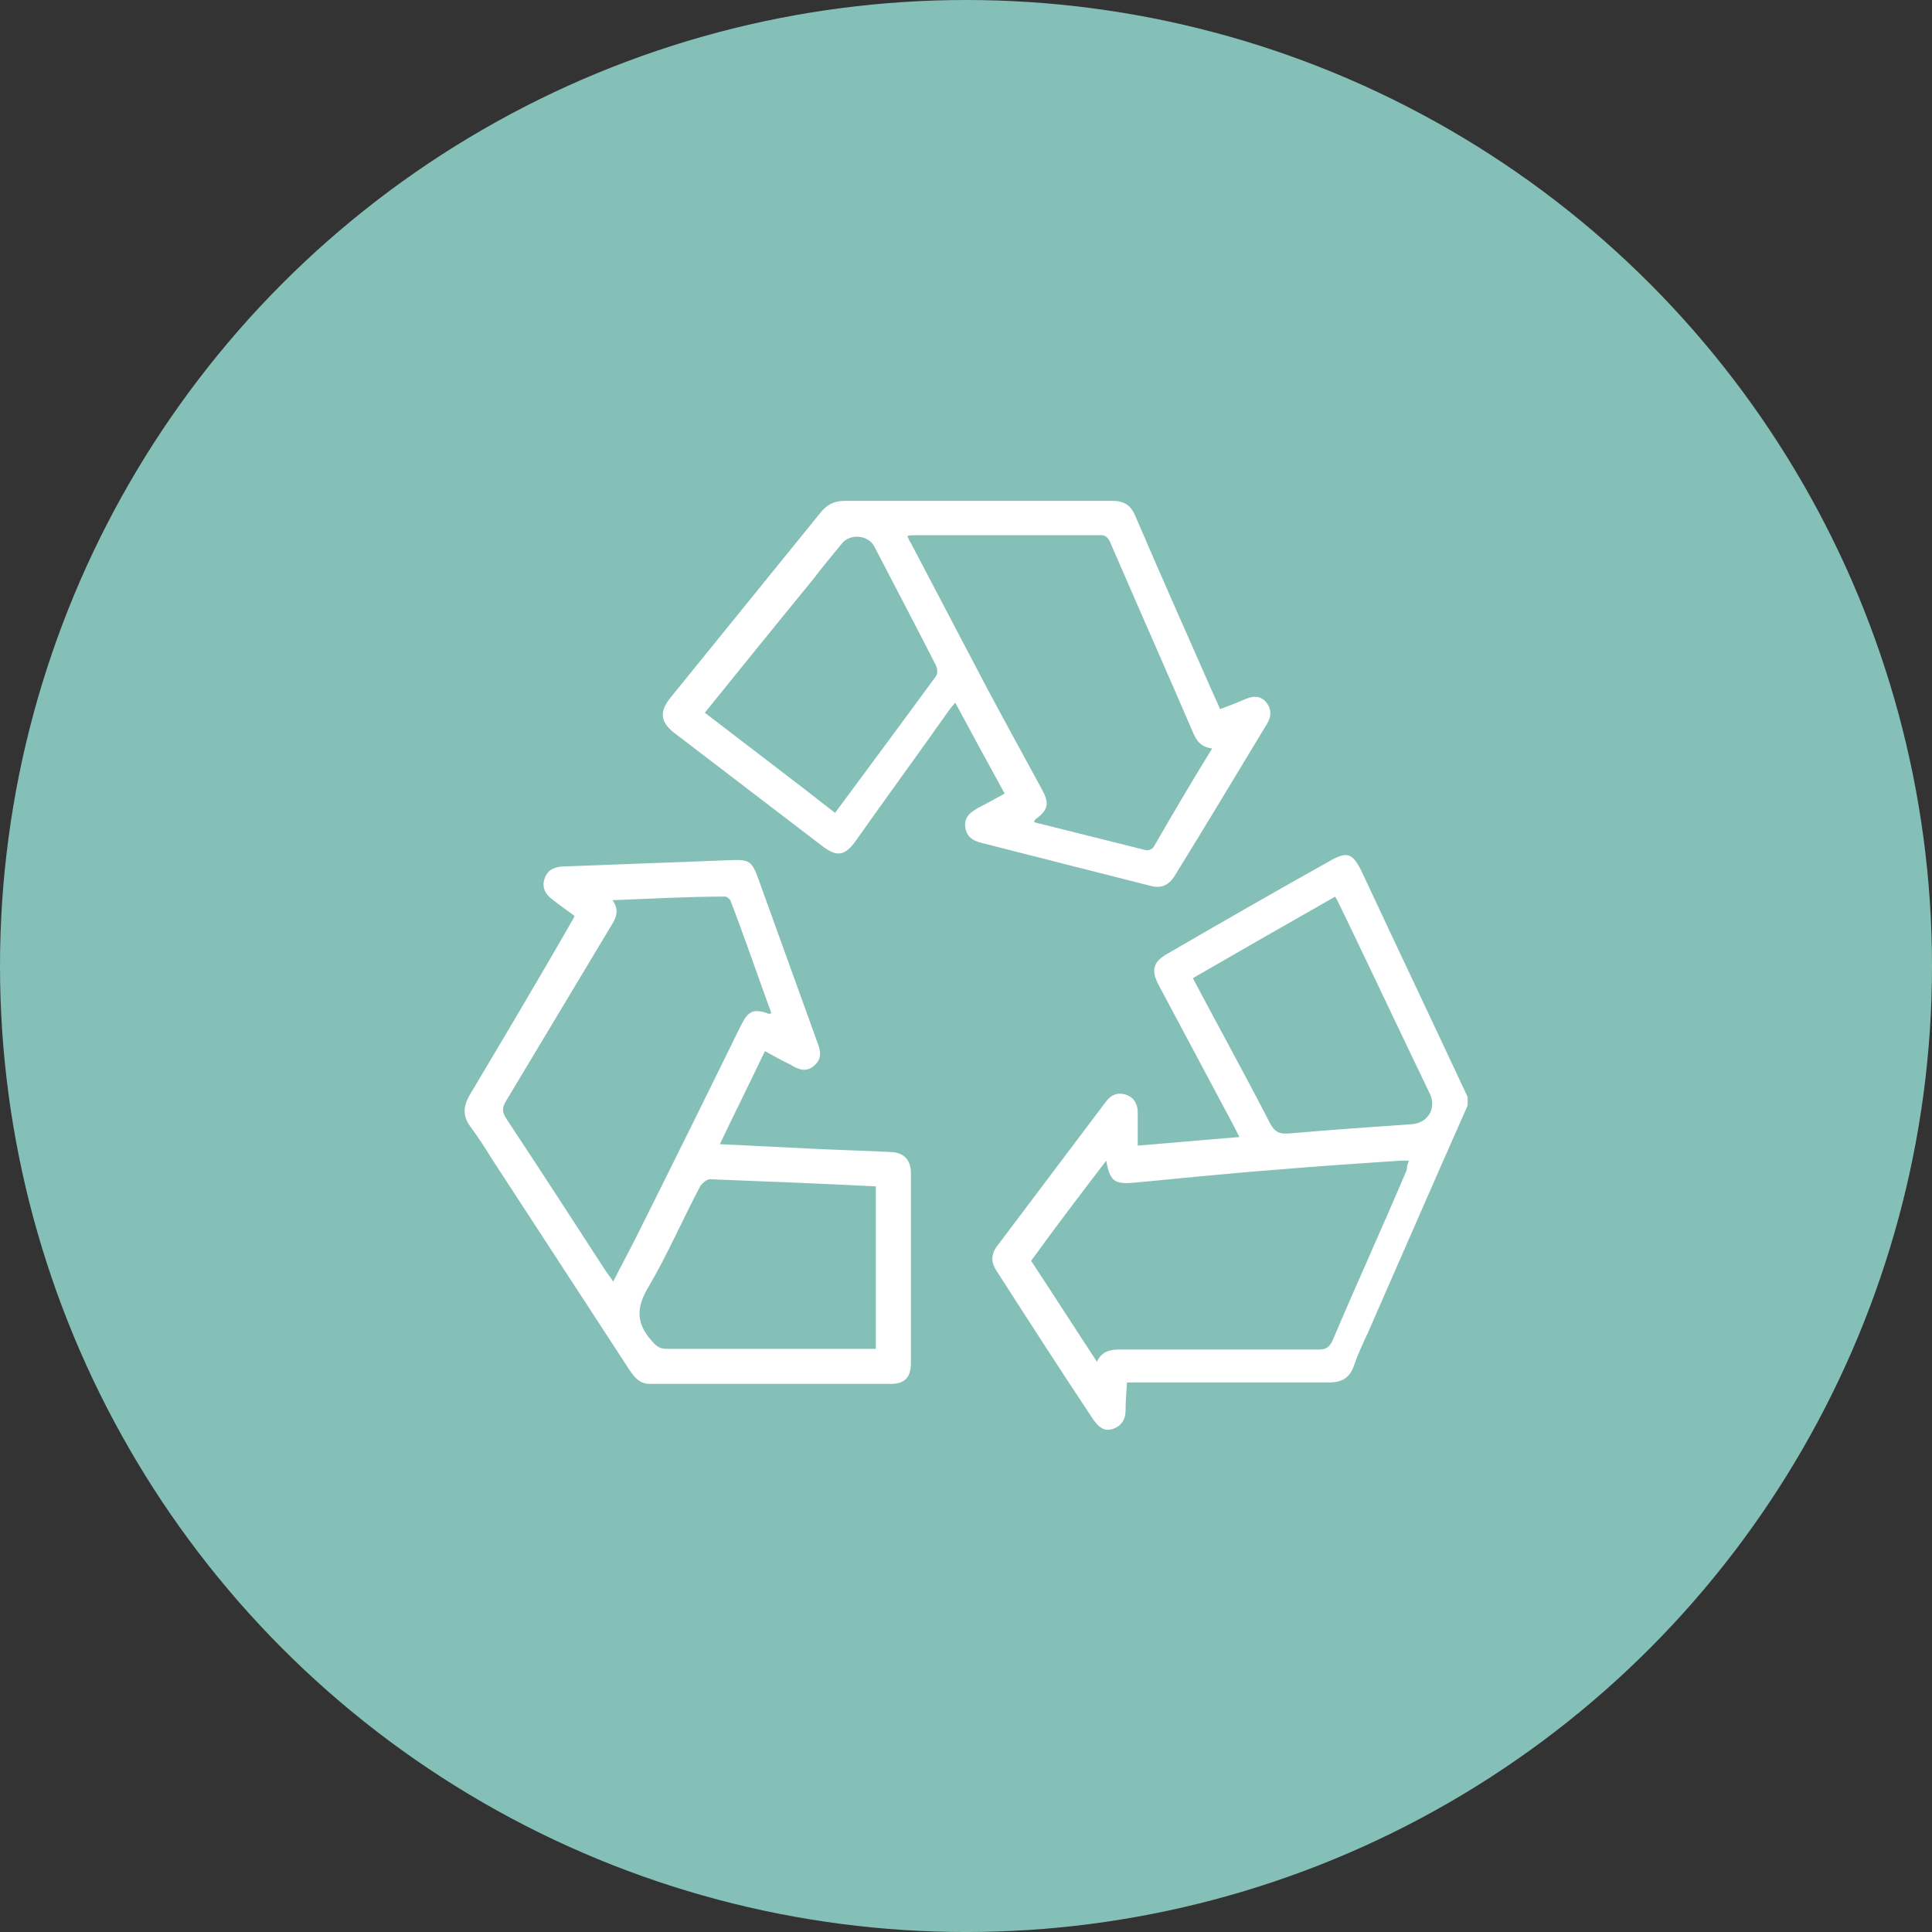 <?xml version="1.0" encoding="UTF-8"?>
<!DOCTYPE svg PUBLIC "-//W3C//DTD SVG 1.1//EN" "http://www.w3.org/Graphics/SVG/1.1/DTD/svg11.dtd">
<!-- Creator: CorelDRAW -->
<svg xmlns="http://www.w3.org/2000/svg" xml:space="preserve" width="200px" height="200px" version="1.1" style="shape-rendering:geometricPrecision; text-rendering:geometricPrecision; image-rendering:optimizeQuality; fill-rule:evenodd; clip-rule:evenodd" viewBox="0 0 1209.95 1209.95" xmlns:xlink="http://www.w3.org/1999/xlink" xmlns:xodm="http://www.corel.com/coreldraw/odm/2003">
 <rect x="0" y="0" width="1209.95" height="1209.95" fill="#333333" stroke="none"/>
 <defs>
  <style type="text/css">
   <![CDATA[
    .fil0 {fill:#84C0B7;fill-rule:nonzero}
    .fil1 {fill:white;fill-rule:nonzero}
   ]]>
  </style>
 </defs>
 <g id="Capa_x0020_1">
  <g id="_105553328279648">
   <circle class="fil0" cx="604.98" cy="604.98" r="604.98"/>
   <g>
    <g>
     <g>
      <path class="fil1" d="M919.12 692.36c-21.07,47.5 -41.68,95.01 -62.74,142.96 -3.14,6.72 -6.28,13.44 -8.52,20.16 -2.69,7.62 -7.62,10.31 -15.68,10.31 -39.44,0 -78.87,0 -118.31,0 -2.24,0 -4.93,0 -8.06,0 -0.45,6.27 -0.9,12.1 -0.9,17.48 0,5.82 -2.69,9.85 -8.07,11.65 -5.37,1.79 -8.96,-1.35 -12.1,-5.83 -20.61,-30.92 -40.78,-62.29 -60.94,-93.66 -3.14,-4.93 -3.14,-9.86 0.45,-14.79 22.85,-30.47 45.71,-60.49 68.56,-90.97 3.14,-4.03 7.17,-5.82 12.55,-4.03 4.93,1.79 7.17,5.83 7.17,11.2 0,6.73 0,13 0,20.62 21.51,-1.8 42.57,-3.59 63.63,-5.38 -1.34,-2.69 -2.24,-4.48 -3.13,-6.27 -15.69,-29.58 -31.37,-58.71 -47.06,-88.29 -5.38,-9.85 -4.03,-15.23 5.83,-20.61 33.16,-19.27 66.77,-38.54 100.38,-57.36 11.65,-6.72 14.79,-5.38 20.61,6.27 21.96,47.06 44.37,94.11 66.33,141.16 0,2.24 0,4.04 0,5.38zm-36.75 34.51c-2.24,0 -3.59,0 -5.38,0 -26.44,1.79 -52.88,3.58 -79.32,5.82 -29.57,2.24 -59.15,5.38 -88.28,8.07 -11.65,0.9 -14.34,-1.34 -16.58,-13.89 -16.13,21.06 -31.82,41.67 -47.05,62.74 13.89,21.06 27.33,42.12 41.22,63.18 3.14,-6.72 8.52,-7.62 14.34,-7.62 41.68,0 82.91,0 124.58,0 4.04,0 6.28,-0.89 8.52,-5.37 15.24,-35.85 31.37,-71.26 46.6,-107.11 0,-1.79 0.45,-3.58 1.35,-5.82zm-135.34 -114.28c16.14,30.48 32.72,60.5 48.4,90.98 3.14,5.82 6.28,6.72 12.1,6.27 25.54,-2.24 51.09,-4.03 77.08,-5.83 9.86,-0.89 15.24,-10.3 10.76,-19.27 -17.93,-37.19 -35.41,-74.39 -53.33,-111.58 -1.8,-3.59 -3.59,-7.62 -5.83,-11.65 -30.02,17.03 -59.6,34.06 -89.18,51.08z"/>
      <path class="fil1" d="M479.05 658.3c-9.41,19.72 -18.82,38.54 -28.23,58.26 18.82,0.9 36.75,1.79 54.67,2.69 17.48,0.9 34.96,1.34 52.88,2.24 7.62,0.45 12.1,4.93 12.1,13 0,39.88 0,79.32 0,119.2 0,8.96 -4.03,12.99 -12.55,12.99 -50.19,0 -100.38,0 -151.02,0 -6.27,0 -9.41,-4.03 -12.55,-8.51 -28.68,-43.92 -56.91,-87.39 -85.59,-131.3 -4.48,-7.17 -8.96,-14.34 -14.34,-21.51 -4.48,-6.28 -4.48,-12.1 -0.45,-19.27 21.07,-35.4 42.13,-70.81 62.74,-106.66 0.9,-1.79 2.24,-3.58 3.14,-5.82 -4.93,-3.59 -9.41,-6.72 -13.89,-10.31 -4.48,-3.14 -6.73,-7.62 -4.93,-13 1.79,-5.37 5.82,-7.17 10.75,-7.61 35.4,-1.35 71.26,-2.69 106.66,-4.04 10.3,-0.45 12.55,0.9 16.13,10.76 12.55,34.5 24.65,68.56 37.2,103.07 2.24,5.38 3.13,10.75 -1.8,14.79 -4.93,4.48 -9.86,2.69 -14.79,-0.45 -4.93,-2.24 -10.3,-5.38 -16.13,-8.52zm-95.45 -94.55c4.48,6.27 2.24,11.2 -0.9,16.13 -21.95,36.75 -43.91,73.05 -65.87,109.79 -2.69,4.48 -2.24,7.17 0.45,11.21 21.06,31.81 41.67,63.63 62.29,95.45 1.34,1.79 2.69,3.58 4.48,6.27 4.93,-9.86 9.86,-18.82 14.34,-27.78 21.96,-43.92 43.91,-88.28 65.43,-132.2 4.92,-9.86 8.06,-11.2 17.92,-7.62 0.45,0 0.45,-0.45 1.34,-0.45 -8.51,-23.3 -16.58,-47.05 -25.54,-70.35 -0.45,-1.35 -2.69,-3.14 -4.48,-2.69 -22.41,0 -45.26,1.34 -69.46,2.24zm164.91 179.25c-34.95,-1.79 -69.46,-3.14 -103.96,-4.48 -1.8,0 -4.49,2.24 -5.83,4.03 -11.2,21.06 -20.61,43.02 -32.71,63.64 -7.62,12.54 -7.62,22.4 1.79,33.16 2.69,3.14 4.93,5.38 9.41,5.38 41.68,0 83.35,0 125.03,0 2.24,0 4.48,0 6.27,0 0,-34.51 0,-67.67 0,-101.73z"/>
      <path class="fil1" d="M764.06 444.1c6.28,-2.24 11.65,-4.48 17.03,-6.72 4.48,-1.8 8.96,-1.35 12.1,2.68 3.14,4.04 3.14,8.52 0.45,13 -19.27,31.82 -38.54,64.08 -58.26,95.9 -3.58,5.38 -8.06,7.62 -14.79,5.83 -35.4,-8.97 -70.8,-17.93 -105.75,-26.89 -5.38,-1.35 -9.42,-3.59 -10.31,-9.86 -0.9,-6.72 3.58,-9.41 8.06,-12.1 5.38,-2.69 10.76,-5.83 16.59,-8.96 -10.31,-18.82 -20.62,-37.65 -30.93,-56.92 -1.79,2.24 -3.13,3.59 -4.03,4.93 -19.27,27.34 -38.99,54.23 -58.26,81.56 -6.72,9.41 -11.65,10.31 -20.61,3.59 -30.92,-23.75 -62.29,-47.5 -93.21,-71.25 -8.52,-6.73 -9.41,-13 -2.24,-21.96 31.37,-38.54 62.74,-77.53 94.11,-116.07 4.03,-4.93 8.51,-7.17 14.78,-7.17 56.02,0 112.04,0 168.05,0 7.62,0 11.65,3.14 14.34,9.86 16.14,37.64 32.72,74.84 49.3,112.48 1.34,2.69 2.24,4.93 3.58,8.07zm-4.93 24.64c-7.17,-0.89 -9.86,-4.92 -12.1,-10.3 -17.03,-39.44 -34.5,-78.87 -51.53,-118.31 -1.79,-4.03 -3.59,-5.38 -7.62,-4.93 -38.09,0 -76.63,0 -114.72,0 -1.35,0 -3.14,0 -4.93,0.45 0.9,2.24 1.34,3.14 2.24,4.48 15.68,30.03 31.82,60.5 47.5,90.52 11.21,21.07 22.86,42.13 34.51,63.64 4.93,8.96 4.03,12.99 -4.03,18.82 -0.45,0.45 -0.45,0.9 -0.9,1.79 23.3,5.83 46.6,11.65 69.91,17.48 1.34,0.45 4.03,-0.45 4.93,-1.79 11.65,-20.17 23.75,-40.78 36.74,-61.85zm-317.72 -22.4c27.33,21.06 54.67,41.67 81.56,62.74 21.51,-29.13 42.57,-57.36 63.18,-85.6 1.35,-1.79 0.9,-5.37 -0.44,-7.61 -12.55,-24.65 -25.55,-49.3 -38.09,-73.5 -3.59,-7.17 -14.79,-8.51 -20.17,-2.24 -6.27,7.62 -12.55,15.24 -18.37,22.86 -22.41,27.33 -44.82,55.12 -67.67,83.35z"/>
     </g>
    </g>
   </g>
  </g>
 </g>
</svg>